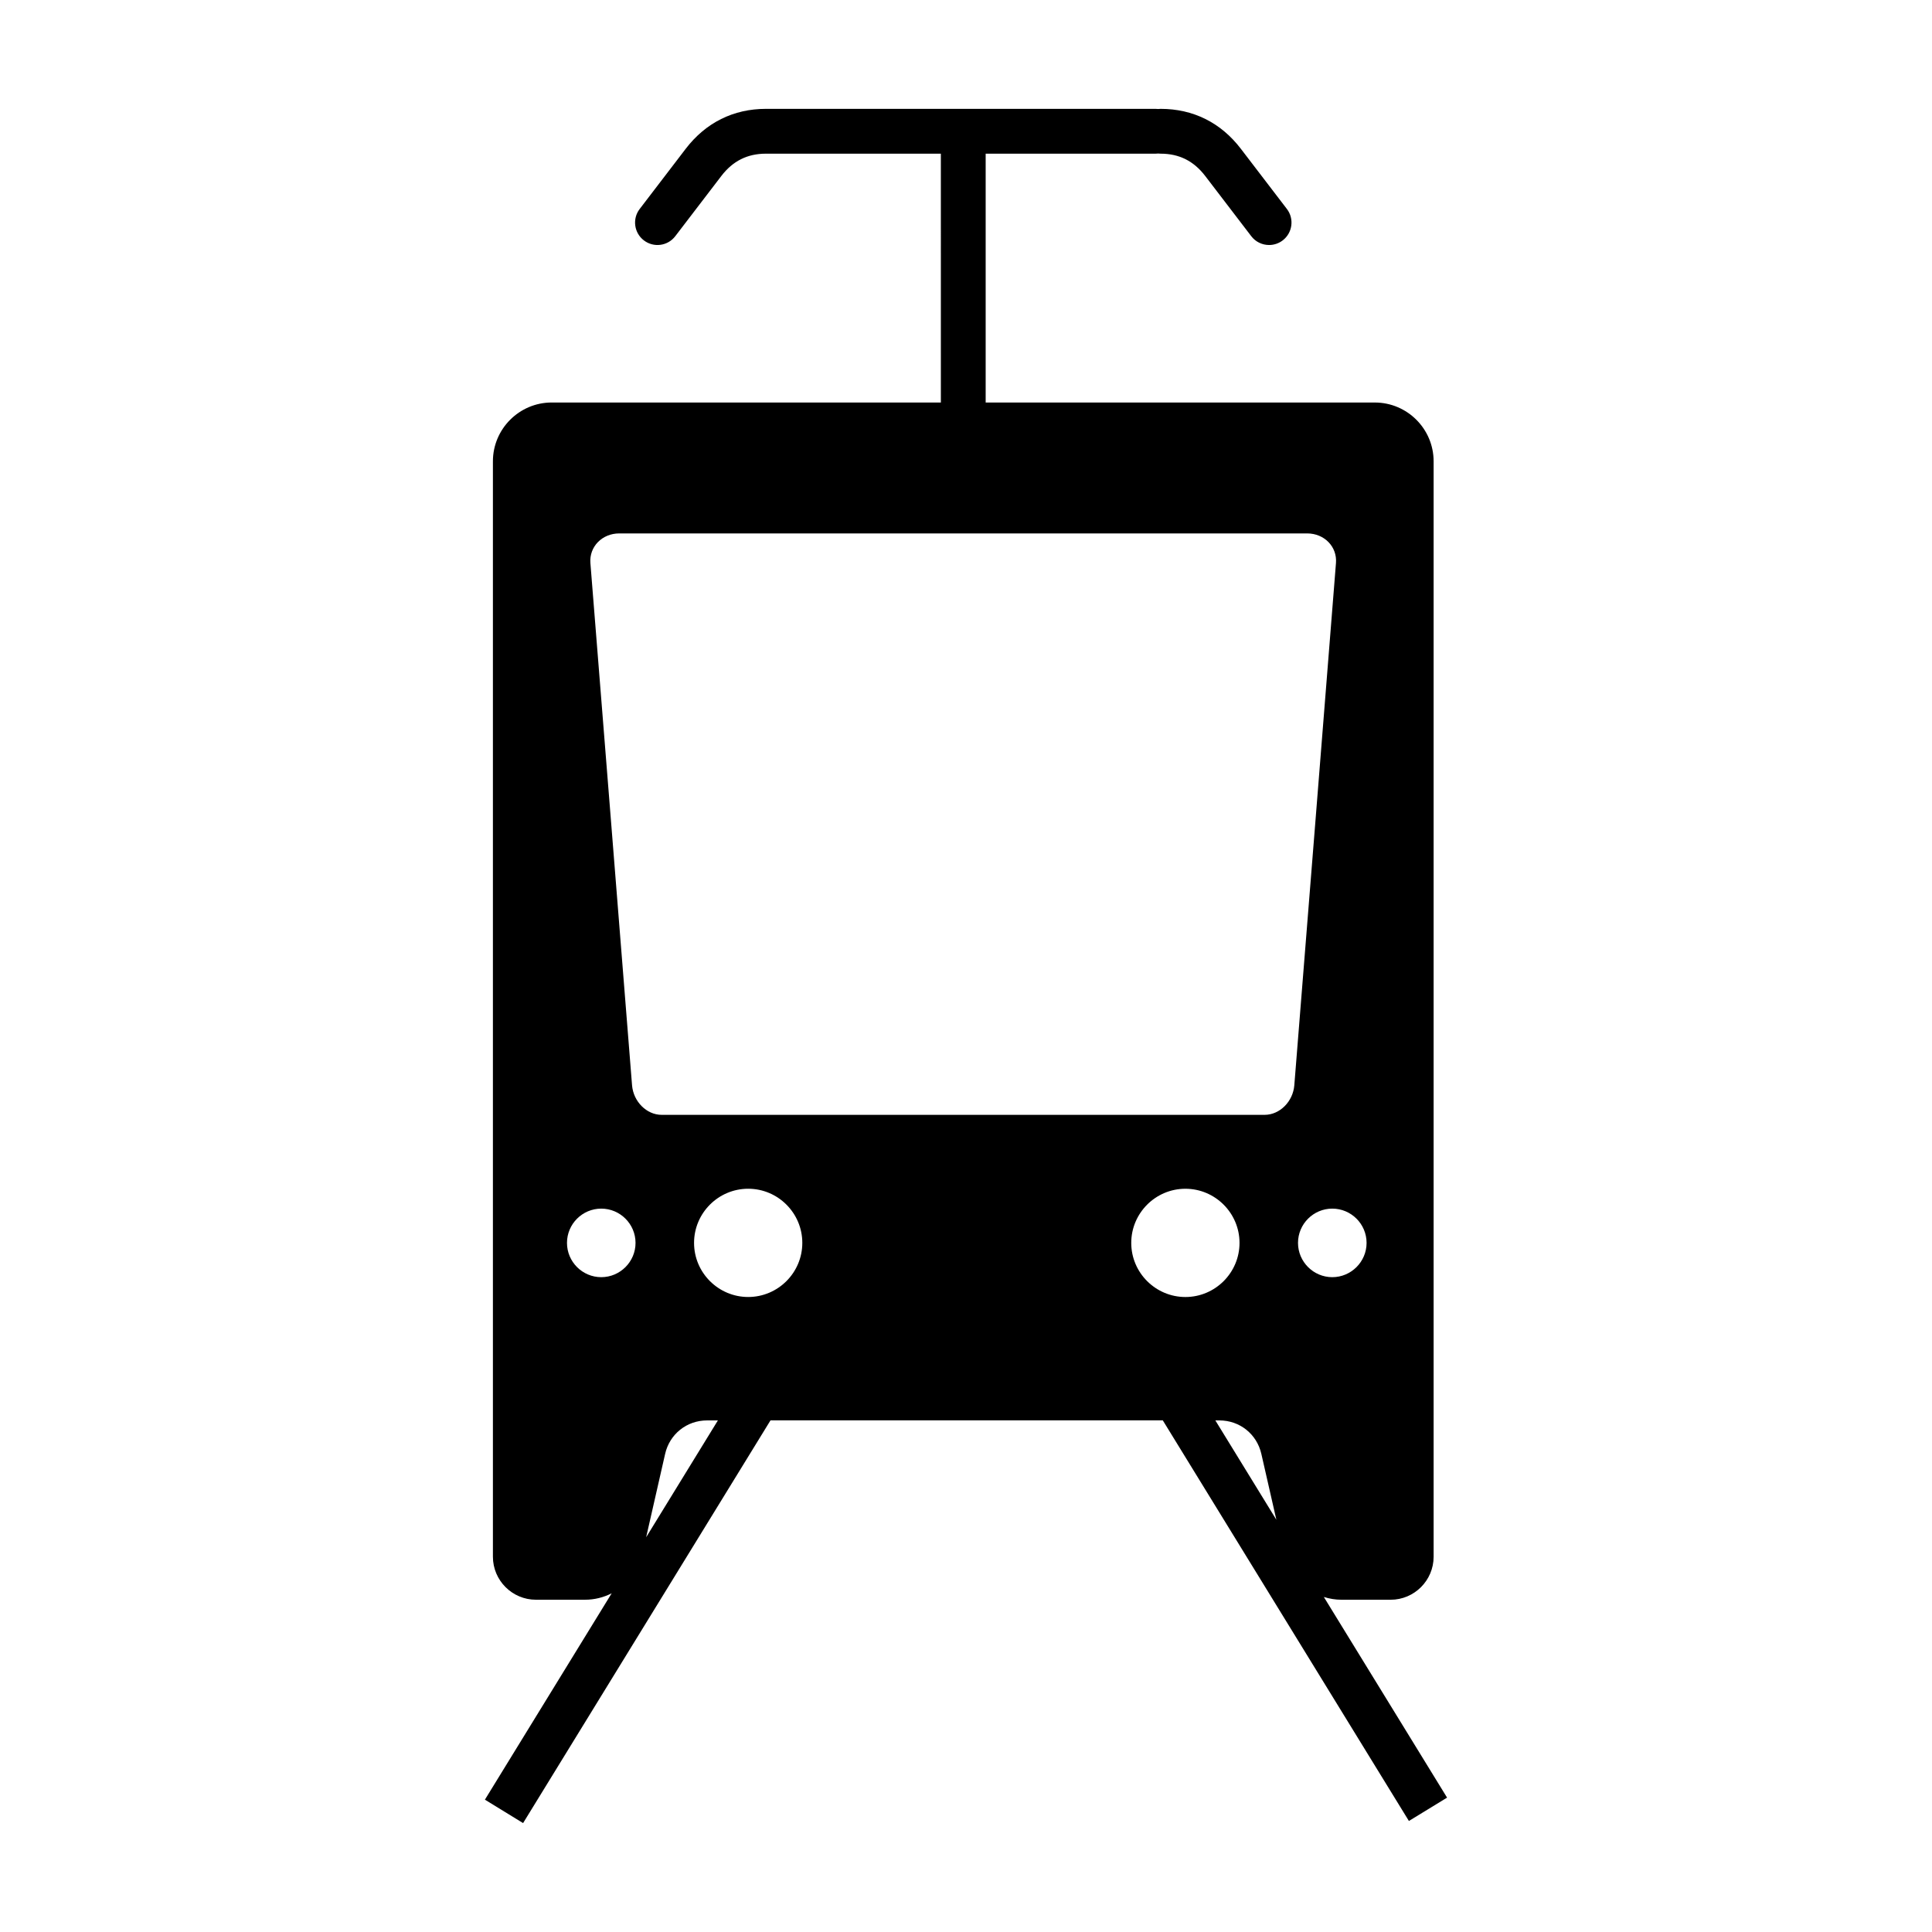 <?xml version="1.0" encoding="UTF-8"?>
<!-- The Best Svg Icon site in the world: iconSvg.co, Visit us! https://iconsvg.co -->
<svg fill="#000000" width="800px" height="800px" version="1.1" viewBox="144 144 512 512" xmlns="http://www.w3.org/2000/svg">
 <path d="m527.49 620.39-32.66-53.176c1.48 0.465 3.047 0.734 4.691 0.734h13.012c6.277 0 11.391-5.117 11.391-11.395v-290.3c0-8.586-6.996-15.582-15.582-15.582l-103.13-0.004v-65.941h45.027c0.227 0 0.449-0.016 0.672-0.039 0.215 0.023 0.441 0.039 0.672 0.039 4.906 0 8.766 1.934 11.812 5.914l12.203 15.957c1.168 1.531 2.938 2.332 4.727 2.332 1.258 0 2.527-0.398 3.606-1.223 2.602-1.996 3.098-5.719 1.109-8.324l-12.207-15.957c-5.289-6.922-12.637-10.578-21.246-10.578-0.227 0-0.453 0.016-0.672 0.039-0.223-0.023-0.441-0.039-0.672-0.039h-103.27c-8.605 0-15.949 3.656-21.246 10.578l-12.203 15.957c-1.996 2.606-1.496 6.332 1.113 8.324 2.606 1.996 6.328 1.496 8.316-1.109l12.207-15.957c3.043-3.981 6.902-5.914 11.809-5.914h46.367l0.004 65.941h-103.13c-8.578 0-15.582 6.996-15.582 15.582v290.3c0 6.277 5.117 11.395 11.395 11.395h13.008c2.551 0 4.938-0.621 7.07-1.703l-33.594 54.688 10.117 6.207 65.57-106.73h51.047 52.91l65.223 106.17zm-21.332-147.01c0 4.996-4.086 9.082-9.09 9.082-4.996 0-9.082-4.086-9.082-9.082 0-5.008 4.086-9.082 9.082-9.082 5.012 0 9.09 4.074 9.09 9.082zm-211.9 0c0-5.008 4.082-9.082 9.082-9.082 5.004 0 9.082 4.074 9.082 9.082 0 4.996-4.082 9.082-9.082 9.082s-9.082-4.082-9.082-9.082zm20.98 78.004c1.676-7.359 3.356-14.723 5.027-22.082 1.188-5.246 5.727-8.879 11.109-8.879h2.875zm27.039-63.668c-7.898 0-14.344-6.434-14.344-14.34s6.438-14.348 14.344-14.348 14.344 6.445 14.344 14.348c0 7.906-6.445 14.34-14.344 14.34zm56.961-48.273h-79.902c-3.977 0-7.488-3.523-7.836-7.836-1.84-23.062-3.68-46.129-5.512-69.191-1.824-23.062-3.699-46.129-5.527-69.215-0.336-4.312 3.098-7.84 7.656-7.84h91.141 91.152c4.555 0 7.981 3.527 7.637 7.84-1.824 23.086-3.68 46.148-5.508 69.215-1.828 23.062-3.688 46.129-5.531 69.191-0.344 4.309-3.856 7.836-7.856 7.836h-79.914zm44.555 33.938c0-7.898 6.445-14.348 14.348-14.348 7.894 0 14.344 6.445 14.344 14.348 0 7.906-6.445 14.34-14.344 14.34-7.898-0.004-14.348-6.438-14.348-14.34zm23.367 47.043c5.379 0 9.914 3.621 11.109 8.867 1.324 5.812 2.656 11.645 3.981 17.457l-16.168-26.324h1.078z"/>
</svg>